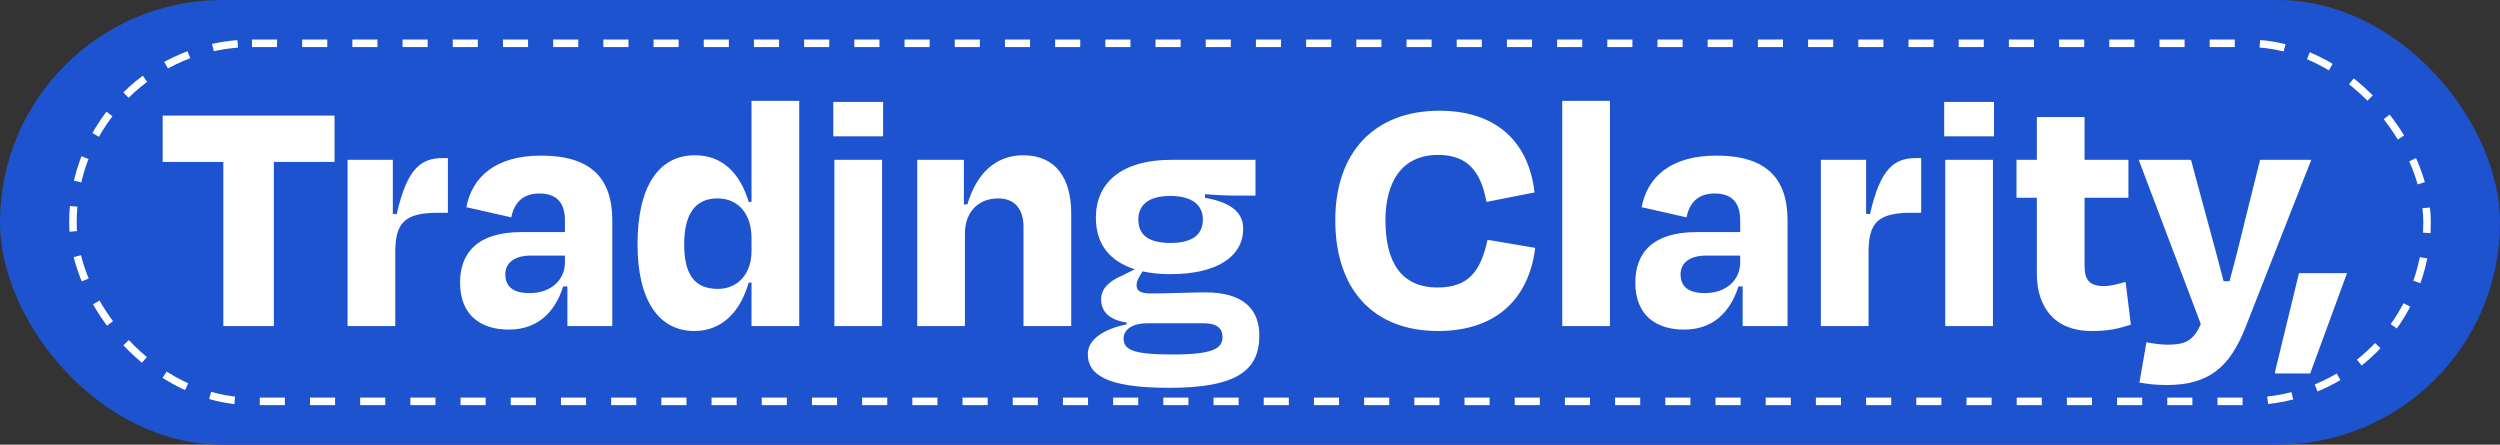 <svg xmlns="http://www.w3.org/2000/svg" width="253" height="45" viewBox="0 0 253 45" fill="none"><rect x="0" y="0" width="253" height="45" fill="#333333" stroke="none"/><rect width="253" height="45" rx="22.5" fill="#1E53CF"></rect><rect x="7.38" y="4.38" width="238.239" height="36.239" rx="18.12" stroke="white" stroke-width="0.761" stroke-dasharray="2.54 2.54"></rect><path d="M22.602 16.387H16.462V11.702H33.855V16.387H27.714V33H22.602V16.387ZM39.754 16.174V21.641L40.145 21.676C41.21 16.991 42.63 15.997 44.83 15.997H45.327V21.534H44.333C40.961 21.534 40.003 22.528 40.003 25.51V33H35.175V16.174H39.754ZM51.492 33.355C48.653 33.355 46.558 31.9 46.558 28.598C46.558 25.581 48.333 23.487 52.77 23.487H57.172V22.315C57.172 20.611 56.427 19.582 54.581 19.582C53.019 19.582 52.06 20.398 51.741 21.996L47.197 20.966C47.765 17.949 50.108 15.748 54.758 15.748C59.87 15.748 61.964 18.091 61.964 22.315V33H57.42V28.989H56.995C56.143 31.651 54.368 33.355 51.492 33.355ZM57.172 26.54V25.865H53.693C52.131 25.865 51.138 26.575 51.138 27.746C51.138 28.847 51.741 29.663 53.587 29.663C55.752 29.663 57.172 28.35 57.172 26.54ZM64.517 24.729C64.517 18.872 66.647 15.713 70.339 15.713C73.072 15.713 74.883 17.488 75.77 20.434H76.054V10.211H80.882V33H76.054V28.598H75.77C74.918 31.545 73.072 33.497 70.268 33.497C66.683 33.497 64.517 30.409 64.517 24.729ZM76.054 25.404V24.09C76.054 21.676 74.741 20.079 72.611 20.079C70.374 20.079 69.239 21.641 69.239 24.729C69.239 27.746 70.268 29.237 72.646 29.237C74.67 29.237 76.054 27.711 76.054 25.404ZM89.265 16.174V33H84.438V16.174H89.265ZM89.372 10.317V13.796H84.331V10.317H89.372ZM97.544 16.174V20.683H97.9C98.858 17.417 100.881 15.713 103.544 15.713C106.774 15.713 108.407 17.949 108.407 21.605V33H103.579V22.954C103.579 21.25 102.763 20.079 101.023 20.079C98.929 20.079 97.651 21.534 97.651 23.629V33H92.823V16.174H97.544ZM113.566 27.888L114.844 27.25C112.288 26.433 110.904 24.694 110.904 22.031C110.904 18.304 113.743 16.174 118.536 16.174H127.055V19.795H125.209C124.393 19.795 123.328 19.76 121.943 19.653V20.008C124.038 20.398 125.812 21.179 125.812 23.132C125.812 25.972 123.15 27.746 118.429 27.746C117.4 27.746 116.441 27.64 115.625 27.462L115.341 27.924C115.163 28.243 115.021 28.563 115.021 28.847C115.021 29.45 115.412 29.699 116.512 29.699C118.358 29.699 120.275 29.592 122.014 29.592C125.741 29.592 127.445 31.225 127.445 33.958C127.445 37.473 125.174 39.248 118.323 39.248C111.933 39.248 110.087 37.899 110.087 35.84C110.087 34.313 111.756 33.284 114.027 32.822V32.645C112.182 32.361 111.436 31.474 111.436 30.302C111.436 29.273 112.146 28.492 113.566 27.888ZM121.801 32.716H116.086C114.56 32.716 113.708 33.391 113.708 34.242C113.708 35.378 114.595 35.875 118.642 35.875C122.76 35.875 123.718 35.272 123.718 34.1C123.718 33.248 123.186 32.716 121.801 32.716ZM118.429 19.831C116.051 19.831 115.199 20.895 115.199 22.209C115.199 23.593 116.015 24.587 118.429 24.587C120.878 24.587 121.73 23.593 121.73 22.209C121.73 20.825 120.736 19.831 118.429 19.831ZM145.532 33.497C138.965 33.497 135.131 29.273 135.131 22.28C135.131 15.322 139.178 11.205 145.674 11.205C151.247 11.205 154.69 14.187 155.294 19.476L150.431 20.434C149.863 17.31 148.478 15.677 145.532 15.677C141.769 15.677 140.207 18.553 140.207 22.28C140.207 26.54 141.805 29.095 145.496 29.095C148.62 29.095 149.863 27.427 150.537 24.268L155.365 25.084C154.69 30.444 151.212 33.497 145.532 33.497ZM158.1 10.211H162.927V33H158.1V10.211ZM170.429 33.355C167.589 33.355 165.495 31.9 165.495 28.598C165.495 25.581 167.27 23.487 171.707 23.487H176.108V22.315C176.108 20.611 175.363 19.582 173.517 19.582C171.955 19.582 170.997 20.398 170.677 21.996L166.134 20.966C166.702 17.949 169.044 15.748 173.695 15.748C178.806 15.748 180.9 18.091 180.9 22.315V33H176.357V28.989H175.931C175.079 31.651 173.304 33.355 170.429 33.355ZM176.108 26.54V25.865H172.63C171.068 25.865 170.074 26.575 170.074 27.746C170.074 28.847 170.677 29.663 172.523 29.663C174.688 29.663 176.108 28.35 176.108 26.54ZM188.849 16.174V21.641L189.24 21.676C190.305 16.991 191.725 15.997 193.925 15.997H194.422V21.534H193.428C190.056 21.534 189.098 22.528 189.098 25.51V33H184.27V16.174H188.849ZM201.685 16.174V33H196.857V16.174H201.685ZM201.791 10.317V13.796H196.751V10.317H201.791ZM204.071 20.008V16.174H206.13V11.844H210.958V16.174H215.395V20.008H210.958V26.93C210.958 28.314 211.455 28.953 212.91 28.953C213.655 28.953 214.436 28.705 215.111 28.527L215.643 32.858C214.365 33.248 213.514 33.497 211.668 33.497C207.763 33.497 206.13 30.906 206.13 27.711V20.008H204.071ZM222.721 32.787L216.438 16.174H221.727L223.395 22.351C223.927 24.232 224.495 26.433 225.028 28.456H225.631C226.199 26.362 226.732 24.268 227.158 22.457L228.72 16.174H233.902L227.264 33.071C225.667 37.189 223.502 38.964 219.277 38.964C218.106 38.964 217.361 38.857 216.509 38.715L217.219 34.633C217.928 34.775 218.674 34.881 219.384 34.881C221.088 34.881 221.975 34.526 222.721 32.787ZM230.243 37.579L232.657 27.64H237.52L233.793 37.792H230.243V37.579Z" fill="white"></path></svg>